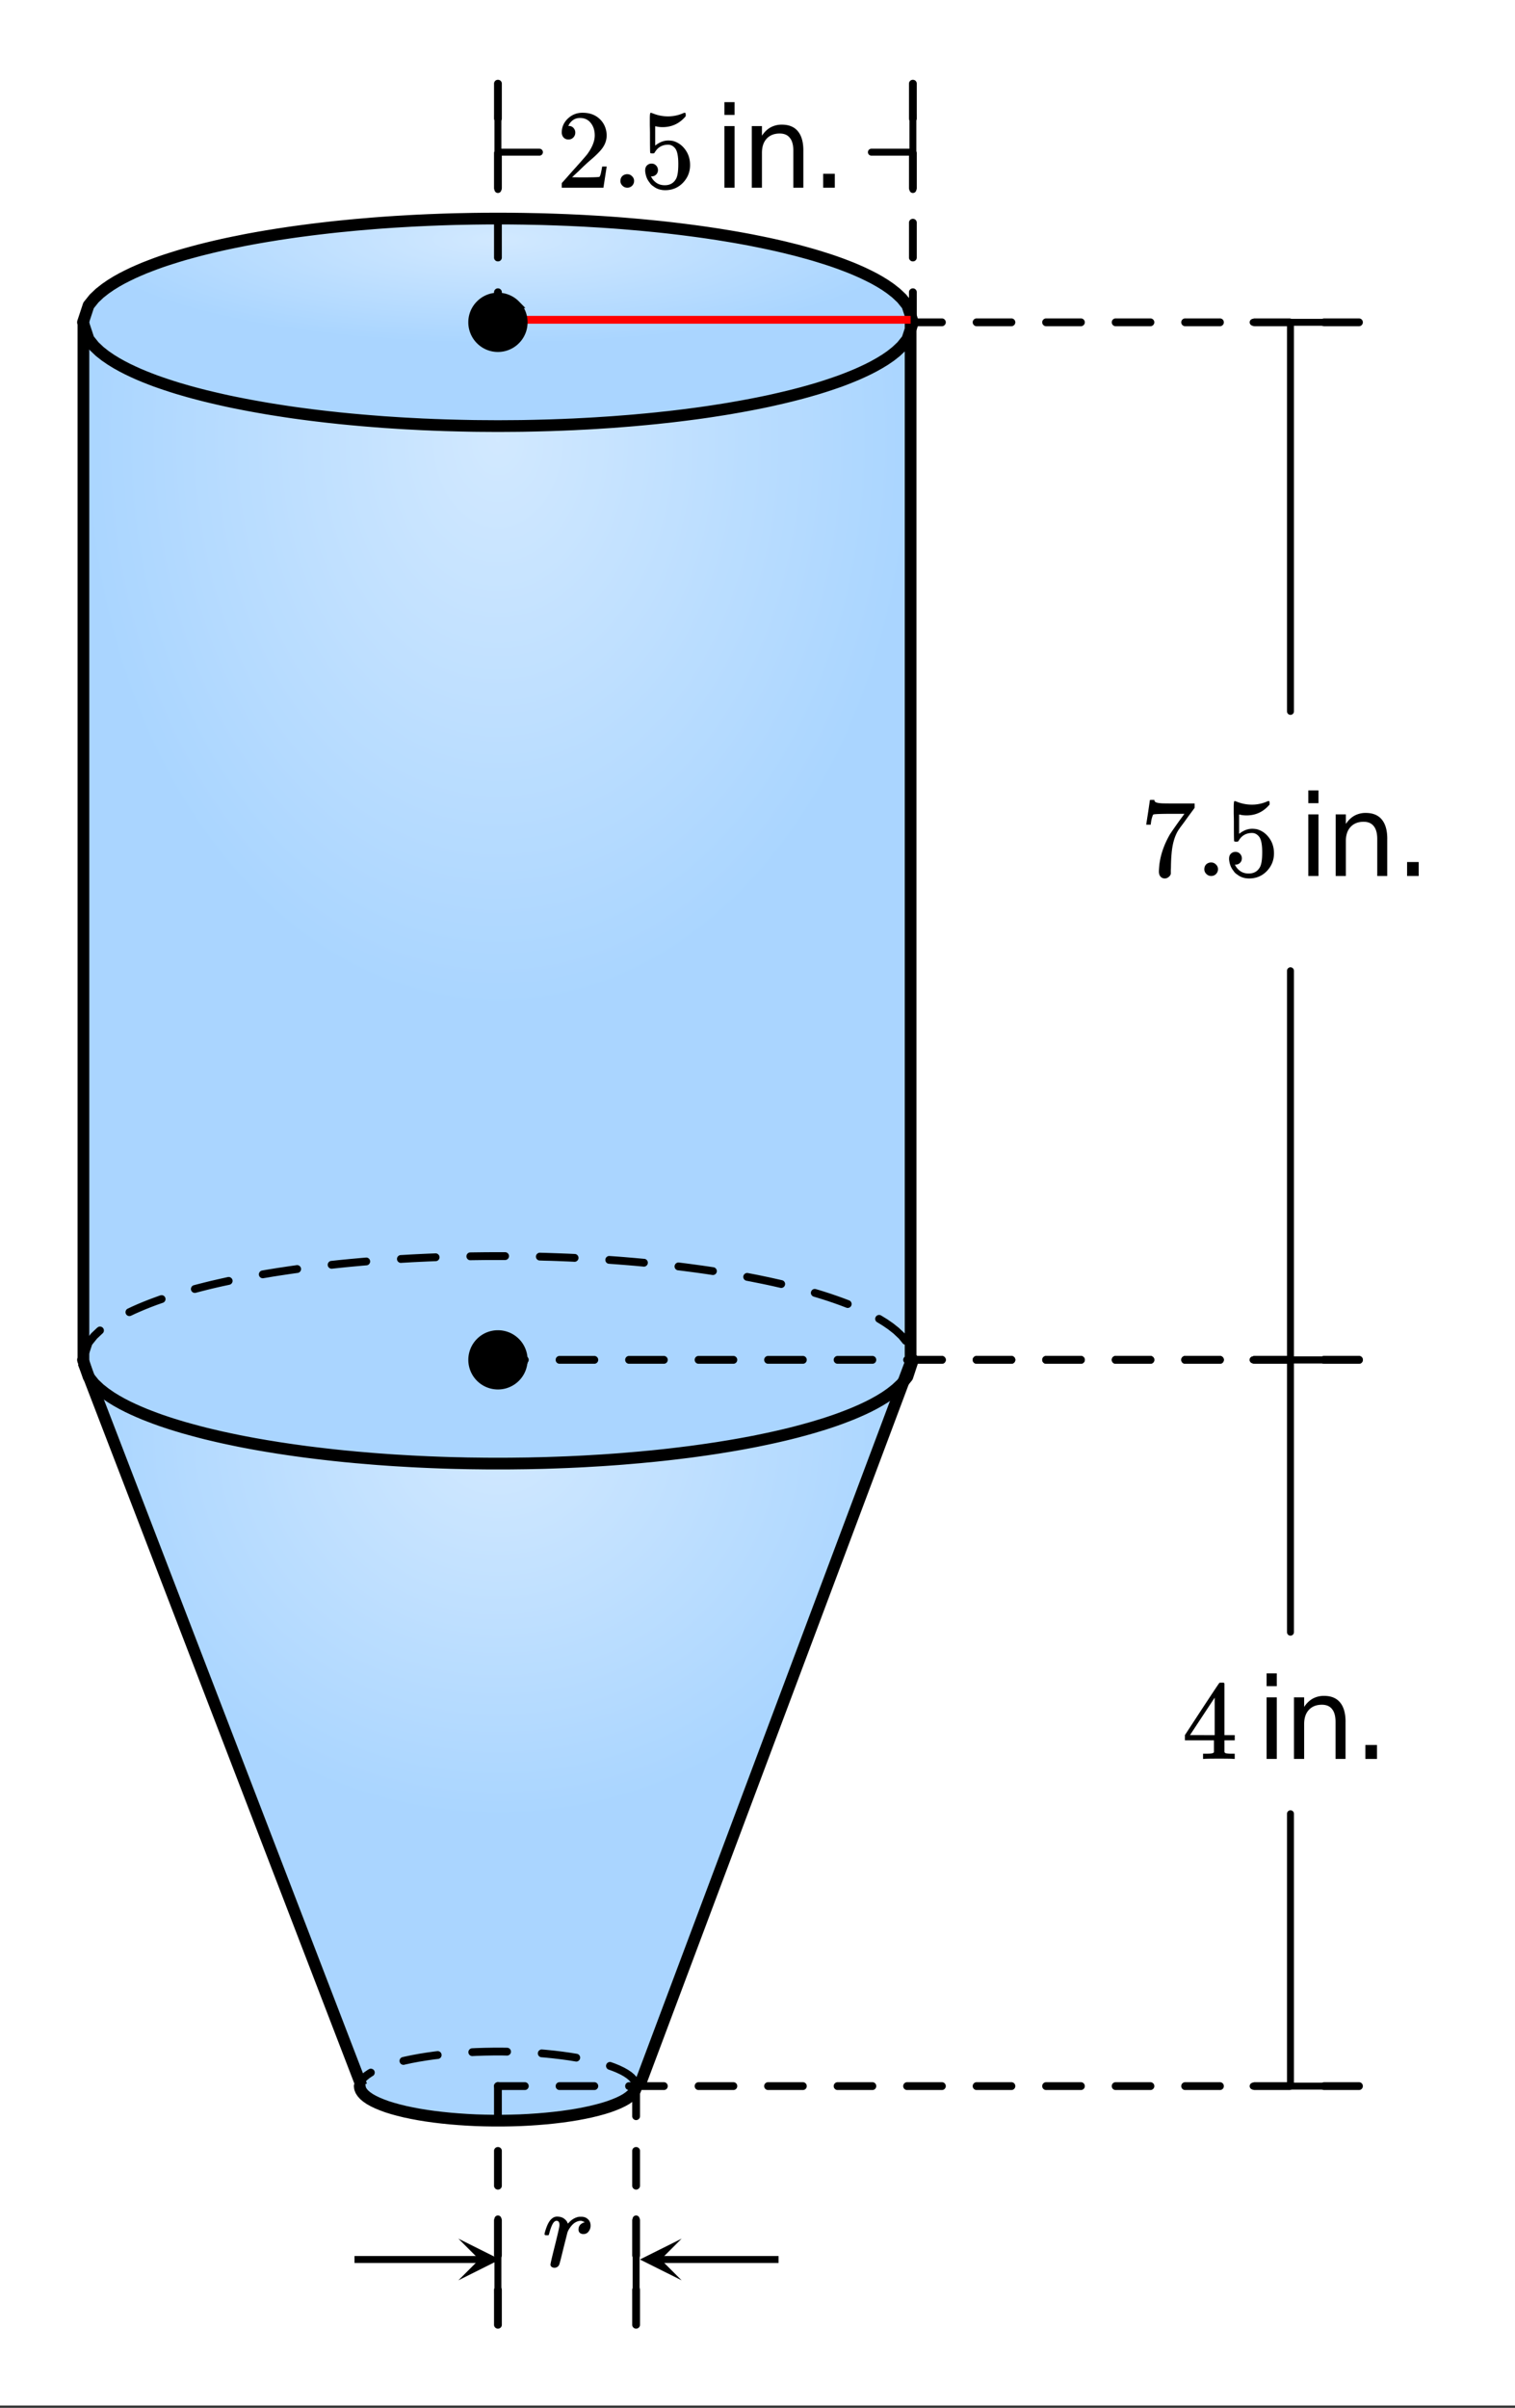<svg xmlns="http://www.w3.org/2000/svg" xmlns:xlink="http://www.w3.org/1999/xlink" width="217.28" height="345.28" viewBox="0 0 162.96 258.96"><rect x="0" y="0" width="162.96" height="258.96" fill="#333333" stroke="none"/><defs><symbol overflow="visible" id="m"><path d="M1.328-5.188a.679.679 0 0 1-.531-.218.808.808 0 0 1-.188-.547c0-.57.22-1.067.657-1.484.437-.415.96-.625 1.578-.625.695 0 1.27.187 1.719.562.457.375.738.867.843 1.469.02.148.032.281.032.406 0 .469-.141.906-.422 1.313-.23.343-.688.808-1.375 1.39-.293.25-.696.625-1.204 1.125l-.718.672.922.016c1.27 0 1.941-.02 2.015-.063.032-.008.07-.094.125-.25.032-.094.086-.367.172-.828v-.031h.484v.031L5.095-.031V0H.609v-.234c0-.157.004-.25.016-.282.008 0 .348-.379 1.016-1.14.882-.977 1.453-1.625 1.703-1.938.539-.738.812-1.414.812-2.031 0-.531-.14-.973-.422-1.328-.28-.363-.671-.547-1.171-.547-.47 0-.852.215-1.141.64a.732.732 0 0 1-.063.126.274.274 0 0 0-.046.078c0 .011.019.015.062.015.207 0 .375.075.5.22a.716.716 0 0 1 .188.5c0 .198-.07.37-.204.515a.684.684 0 0 1-.53.218zm0 0"/></symbol><symbol overflow="visible" id="n"><path d="M.938-.719c0-.219.066-.394.203-.531a.757.757 0 0 1 .53-.203c.208 0 .38.074.516.219a.666.666 0 0 1 .22.5.722.722 0 0 1-.72.734.707.707 0 0 1-.53-.219.676.676 0 0 1-.22-.5zm0 0"/></symbol><symbol overflow="visible" id="o"><path d="M1.297-2.594c.195 0 .36.07.484.203a.696.696 0 0 1 .203.5.667.667 0 0 1-.671.672h-.079l.032.063c.125.25.312.465.562.64.25.168.547.25.89.25.571 0 .985-.242 1.235-.734.145-.29.219-.805.219-1.547 0-.832-.11-1.39-.328-1.672-.211-.27-.465-.406-.766-.406-.637 0-1.117.277-1.437.828-.032.055-.063.086-.094.094a.505.505 0 0 1-.172.015c-.137 0-.21-.019-.219-.062-.023-.031-.031-.738-.031-2.125 0-.238-.008-.523-.016-.86v-.624c0-.457.024-.688.079-.688.007-.008.023-.015.046-.015l.22.078c.519.21 1.054.312 1.609.312.57 0 1.117-.113 1.64-.344a.456.456 0 0 1 .172-.046c.063 0 .094.074.094.218v.157c-.657.78-1.485 1.171-2.485 1.171-.25 0-.48-.023-.687-.078l-.11-.015v2.078c.458-.364.926-.547 1.407-.547.156 0 .32.016.5.047.539.148.984.46 1.328.937.344.469.516 1.024.516 1.657 0 .742-.258 1.374-.766 1.906C4.16 0 3.523.266 2.766.266c-.5 0-.93-.141-1.282-.422a1.222 1.222 0 0 1-.406-.406c-.242-.29-.39-.649-.453-1.079 0-.02-.008-.054-.016-.109v-.11c0-.226.063-.406.188-.53a.683.683 0 0 1 .5-.204zm0 0"/></symbol><symbol overflow="visible" id="p"><path d="M1.14-6.625h1.094V0H1.141zm0-2.578h1.094v1.375H1.141zm0 0"/></symbol><symbol overflow="visible" id="q"><path d="M6.64-4v4H5.564v-3.969c0-.625-.125-1.086-.375-1.39-.243-.313-.606-.47-1.094-.47-.594 0-1.063.188-1.407.563-.335.368-.5.871-.5 1.516V0H1.095v-6.625h1.093v1.031c.258-.394.567-.691.922-.89a2.47 2.47 0 0 1 1.22-.297c.757 0 1.331.234 1.718.703.394.469.594 1.164.594 2.078zm0 0"/></symbol><symbol overflow="visible" id="r"><path d="M1.297-1.5h1.25V0h-1.25zm0 0"/></symbol><symbol overflow="visible" id="s"><path d="M.672-5.547c0-.008.066-.445.203-1.312l.188-1.297c0-.02.082-.031.25-.031h.234v.046c0 .086.055.157.172.22.125.054.336.089.64.109.313.011.993.015 2.047.015h1.469v.469l-.828 1.125c-.117.168-.25.355-.406.562-.157.211-.278.371-.36.485a1.699 1.699 0 0 1-.14.203c-.418.656-.668 1.531-.75 2.625-.032.336-.055.789-.063 1.36 0 .116-.008.23-.015.343v.391a.586.586 0 0 1-.235.343.639.639 0 0 1-.406.157.62.62 0 0 1-.469-.204c-.117-.132-.172-.316-.172-.546 0-.125.016-.352.047-.688.125-1.094.5-2.187 1.125-3.281.164-.258.504-.75 1.016-1.469l.562-.766H3.656c-1.406 0-2.148.028-2.219.079-.03.011-.074.101-.125.265a3.028 3.028 0 0 0-.125.563 3.193 3.193 0 0 0-.03.234v.031H.671zm0 0"/></symbol><symbol overflow="visible" id="t"><path d="M.938-.719c0-.219.066-.394.203-.531a.757.757 0 0 1 .53-.203c.208 0 .38.074.516.219a.666.666 0 0 1 .22.5.722.722 0 0 1-.72.734.707.707 0 0 1-.53-.219.676.676 0 0 1-.22-.5zm0 0"/></symbol><symbol overflow="visible" id="u"><path d="M1.297-2.594c.195 0 .36.07.484.203a.696.696 0 0 1 .203.5.667.667 0 0 1-.671.672h-.079l.032.063c.125.25.312.465.562.64.25.168.547.25.89.25.571 0 .985-.242 1.235-.734.145-.29.219-.805.219-1.547 0-.832-.11-1.39-.328-1.672-.211-.27-.465-.406-.766-.406-.637 0-1.117.277-1.437.828-.032.055-.063.086-.094.094a.505.505 0 0 1-.172.015c-.137 0-.21-.019-.219-.062-.023-.031-.031-.738-.031-2.125 0-.238-.008-.523-.016-.86v-.624c0-.457.024-.688.079-.688.007-.008.023-.015.046-.015l.22.078c.519.21 1.054.312 1.609.312.57 0 1.117-.113 1.64-.344a.456.456 0 0 1 .172-.046c.063 0 .094.074.094.218v.157c-.657.78-1.485 1.171-2.485 1.171-.25 0-.48-.023-.687-.078l-.11-.015v2.078c.458-.364.926-.547 1.407-.547.156 0 .32.016.5.047.539.148.984.46 1.328.937.344.469.516 1.024.516 1.657 0 .742-.258 1.374-.766 1.906C4.16 0 3.523.266 2.766.266c-.5 0-.93-.141-1.282-.422a1.222 1.222 0 0 1-.406-.406c-.242-.29-.39-.649-.453-1.079 0-.02-.008-.054-.016-.109v-.11c0-.226.063-.406.188-.53a.683.683 0 0 1 .5-.204zm0 0"/></symbol><symbol overflow="visible" id="y"><path d="M5.594 0c-.117-.02-.637-.031-1.563-.031-.968 0-1.511.011-1.625.031h-.11v-.563h.376c.351 0 .566-.019.64-.062a.193.193 0 0 0 .157-.11V-2H.344v-.563l1.828-2.796C3.398-7.223 4.023-8.16 4.047-8.172c.008-.02.094-.031.25-.031h.219l.078.078v5.563h1.11V-2h-1.11V-.797c0 .055.02.102.062.14.07.063.305.095.703.095h.344V0zM3.547-2.563v-4.03L.89-2.564zm0 0"/></symbol><symbol overflow="visible" id="v"><path d="M1.14-6.625h1.094V0H1.141zm0-2.578h1.094v1.375H1.141zm0 0"/></symbol><symbol overflow="visible" id="w"><path d="M6.64-4v4H5.564v-3.969c0-.625-.125-1.086-.375-1.39-.243-.313-.606-.47-1.094-.47-.594 0-1.063.188-1.407.563-.335.368-.5.871-.5 1.516V0H1.095v-6.625h1.093v1.031c.258-.394.567-.691.922-.89a2.47 2.47 0 0 1 1.22-.297c.757 0 1.331.234 1.718.703.394.469.594 1.164.594 2.078zm0 0"/></symbol><symbol overflow="visible" id="x"><path d="M1.297-1.5h1.25V0h-1.25zm0 0"/></symbol><symbol overflow="visible" id="z"><path d="M1.313.14a.473.473 0 0 1-.297-.093.29.29 0 0 1-.125-.25c0-.102.16-.797.484-2.078.32-1.29.484-2.008.484-2.156 0-.313-.105-.47-.312-.47a.345.345 0 0 0-.234.095C1.125-4.665.93-4.22.734-3.47c0 0-.007.012-.015.031 0 .024-.008.04-.016.047l-.015.016c-.012.012-.028.016-.047.016H.328C.273-3.41.25-3.445.25-3.47c0-.07.05-.265.156-.578.156-.469.336-.805.547-1.016.195-.195.41-.296.64-.296.321 0 .583.078.782.234.176.137.29.277.344.422.02.055.031.086.031.094a.48.48 0 0 0 .11-.094c.3-.332.644-.54 1.03-.625.04-.008.145-.016.313-.016.3 0 .54.09.719.266.187.168.281.398.281.687a.98.98 0 0 1-.219.641.651.651 0 0 1-.546.266.586.586 0 0 1-.391-.125.483.483 0 0 1-.14-.36c0-.394.222-.656.671-.781-.18-.102-.324-.156-.437-.156-.168 0-.329.043-.485.125-.273.125-.527.383-.765.765a1.636 1.636 0 0 0-.188.407c-.031.136-.168.671-.406 1.609-.274 1.137-.43 1.742-.469 1.813a.535.535 0 0 1-.516.328zm0 0"/></symbol><clipPath id="a"><path d="M0 0h162.96v258.707H0zm0 0"/></clipPath><clipPath id="b"><path d="M8 34h91v124H8zm0 0"/></clipPath><clipPath id="c"><path d="M8.926 146.25l.601 1.82.598.746.598.567.601.472.598.415.598.367.601.336.598.308.601.285.598.266.598.254.601.234.598.227.598.215.601.203.598.195.601.184.598.18.598.167.601.164.598.16.597.153.602.144.598.141.601.137.598.129.598.125.601.125.598.117.597.113.602.11.598.105.597.102.602.097.598.098.601.09.598.09.597.086.602.082.598.082.597.074.602.074.597.07.602.07.598.067.597.063.602.062.598.055.597.058.602.051.597.05.602.052.598.047.597.043.602.043.598.039.597.035.602.035.597.035.602.031 1.195.055.602.023.598.024.597.02.602.019.597.016.598.011.602.016.597.008.602.008.597.007.598.004h1.797l.602-.004.597-.007.602-.008.597-.008.598-.016.602-.011.597-.016.598-.02.602-.02.597-.023.602-.023 1.195-.055.602-.03 1.195-.071.602-.035.597-.04.602-.042.597-.043.598-.047.602-.051 1.195-.102.602-.058.597-.055.598-.062.601-.063.598-.066.602-.07.597-.07.598-.075.601-.074 1.196-.164.601-.086.598-.09.602-.09 1.195-.195.601-.102.598-.105.598-.11.601-.113.598-.117.602-.125.597-.125.598-.13.601-.136.598-.14.598-.145.601-.152.598-.16.602-.165.597-.168.598-.18.601-.183.598-.195.598-.203.601-.215.598-.227.598-.234.601-.254.598-.266.601-.285.598-.308.598-.336.601-.367.598-.415.598-.472.601-.567.598-.746.601-1.82V34.664l-.601 1.824-.598.746-.601.567-.598.472-.598.41-.601.368-.598.336-.598.308-.601.285-.598.27-.601.25-.598.238-.598.227-.601.21-.598.204-.598.195-.601.188-.598.175-.597.172-.602.164-.598.157-.601.152-.598.145-.598.14-.601.137-.598.133-.597.125-.602.12-.598.118-.601.113-.598.11-.598.105-.601.106-.598.097-.597.094-.602.094-.598.09-.601.086-.598.082-.598.078-.601.078-.598.074-.597.07-.602.07-.598.063-.601.067-1.195.117-.602.054-.598.055-.597.05-.602.048-1.195.094-.602.039-.597.039-.602.039-.598.035-.597.031-.602.031-.598.032-.597.023-.602.027-.597.02-.602.023-1.195.032-.602.015-1.195.024-.602.008-.597.003-.602.004-.598.004h-.597l-.602-.004-1.195-.008-.602-.007-.597-.012-.602-.012-1.195-.031-.602-.016-.597-.023-.598-.02-.602-.027-.597-.023-.598-.032-.602-.03-.597-.032-.602-.035-1.195-.078-.602-.04-1.195-.093-.602-.047-.597-.05-.602-.056-.597-.054-.598-.059-.602-.058-.597-.067-.598-.062-.602-.07-.597-.071-.602-.074-1.195-.156-.602-.082-.597-.086-.598-.09-.601-.094-.598-.094-.602-.097-1.195-.211-.602-.11-.597-.113-.598-.117-.601-.121-.598-.125-.598-.133-.601-.137-.598-.14-.602-.145-.597-.152-.598-.157-.601-.164-.598-.172-.598-.175-.601-.188-.598-.195-.602-.203-.597-.211-.598-.227-.601-.238-.598-.25-.598-.27-.601-.285-.598-.308-.601-.336-.598-.367-.598-.41-.601-.473-.598-.567-.598-.746-.601-1.824V146.25"/></clipPath><radialGradient id="d" gradientUnits="userSpaceOnUse" cx=".5" cy=".1" fx=".5" fy=".1" r=".5" gradientTransform="matrix(89.267 0 0 122.742 8.927 34.665)"><stop offset="0" stop-color="#a5d3ff" stop-opacity=".502"/><stop offset=".008" stop-color="#a4d2ff" stop-opacity=".502"/><stop offset=".02" stop-color="#a3d2ff" stop-opacity=".502"/><stop offset=".031" stop-color="#a2d1ff" stop-opacity=".502"/><stop offset=".043" stop-color="#a1d1ff" stop-opacity=".502"/><stop offset=".055" stop-color="#a0d1ff" stop-opacity=".502"/><stop offset=".066" stop-color="#9fd0ff" stop-opacity=".502"/><stop offset=".078" stop-color="#9ed0ff" stop-opacity=".502"/><stop offset=".09" stop-color="#9dcfff" stop-opacity=".502"/><stop offset=".102" stop-color="#9ccfff" stop-opacity=".502"/><stop offset=".113" stop-color="#9cceff" stop-opacity=".502"/><stop offset=".125" stop-color="#9bceff" stop-opacity=".502"/><stop offset=".137" stop-color="#9acdff" stop-opacity=".502"/><stop offset=".148" stop-color="#99cdff" stop-opacity=".502"/><stop offset=".16" stop-color="#98ccff" stop-opacity=".502"/><stop offset=".172" stop-color="#97ccff" stop-opacity=".502"/><stop offset=".184" stop-color="#96ccff" stop-opacity=".502"/><stop offset=".195" stop-color="#95cbff" stop-opacity=".502"/><stop offset=".207" stop-color="#94cbff" stop-opacity=".502"/><stop offset=".219" stop-color="#93caff" stop-opacity=".502"/><stop offset=".23" stop-color="#92caff" stop-opacity=".502"/><stop offset=".242" stop-color="#91c9ff" stop-opacity=".502"/><stop offset=".254" stop-color="#91c9ff" stop-opacity=".502"/><stop offset=".262" stop-color="#90c9ff" stop-opacity=".502"/><stop offset=".27" stop-color="#8fc8ff" stop-opacity=".502"/><stop offset=".277" stop-color="#8fc8ff" stop-opacity=".502"/><stop offset=".285" stop-color="#8ec8ff" stop-opacity=".502"/><stop offset=".293" stop-color="#8ec7ff" stop-opacity=".502"/><stop offset=".301" stop-color="#8dc7ff" stop-opacity=".502"/><stop offset=".309" stop-color="#8cc7ff" stop-opacity=".502"/><stop offset=".316" stop-color="#8cc6ff" stop-opacity=".502"/><stop offset=".324" stop-color="#8bc6ff" stop-opacity=".502"/><stop offset=".332" stop-color="#8ac6ff" stop-opacity=".502"/><stop offset=".34" stop-color="#8ac6ff" stop-opacity=".502"/><stop offset=".348" stop-color="#89c5ff" stop-opacity=".502"/><stop offset=".355" stop-color="#89c5ff" stop-opacity=".502"/><stop offset=".363" stop-color="#88c5ff" stop-opacity=".502"/><stop offset=".371" stop-color="#87c4ff" stop-opacity=".502"/><stop offset=".379" stop-color="#87c4ff" stop-opacity=".502"/><stop offset=".387" stop-color="#86c4ff" stop-opacity=".502"/><stop offset=".395" stop-color="#85c3ff" stop-opacity=".502"/><stop offset=".402" stop-color="#85c3ff" stop-opacity=".502"/><stop offset=".41" stop-color="#84c3ff" stop-opacity=".502"/><stop offset=".418" stop-color="#84c3ff" stop-opacity=".502"/><stop offset=".426" stop-color="#83c2ff" stop-opacity=".502"/><stop offset=".434" stop-color="#82c2ff" stop-opacity=".502"/><stop offset=".441" stop-color="#82c2ff" stop-opacity=".502"/><stop offset=".449" stop-color="#81c1ff" stop-opacity=".502"/><stop offset=".457" stop-color="#81c1ff" stop-opacity=".502"/><stop offset=".465" stop-color="#80c1ff" stop-opacity=".502"/><stop offset=".473" stop-color="#7fc0ff" stop-opacity=".502"/><stop offset=".48" stop-color="#7fc0ff" stop-opacity=".502"/><stop offset=".488" stop-color="#7ec0ff" stop-opacity=".502"/><stop offset=".496" stop-color="#7dc0ff" stop-opacity=".502"/><stop offset=".504" stop-color="#7dbfff" stop-opacity=".502"/><stop offset=".516" stop-color="#7cbfff" stop-opacity=".502"/><stop offset=".527" stop-color="#7bbeff" stop-opacity=".502"/><stop offset=".539" stop-color="#7abeff" stop-opacity=".502"/><stop offset=".551" stop-color="#79bdff" stop-opacity=".502"/><stop offset=".563" stop-color="#78bdff" stop-opacity=".502"/><stop offset=".574" stop-color="#77bcff" stop-opacity=".502"/><stop offset=".586" stop-color="#76bcff" stop-opacity=".502"/><stop offset=".598" stop-color="#75bbff" stop-opacity=".502"/><stop offset=".609" stop-color="#74bbff" stop-opacity=".502"/><stop offset=".621" stop-color="#73bbff" stop-opacity=".502"/><stop offset=".633" stop-color="#73baff" stop-opacity=".502"/><stop offset=".641" stop-color="#72baff" stop-opacity=".502"/><stop offset=".648" stop-color="#71baff" stop-opacity=".502"/><stop offset=".656" stop-color="#71b9ff" stop-opacity=".502"/><stop offset=".664" stop-color="#70b9ff" stop-opacity=".502"/><stop offset=".672" stop-color="#70b9ff" stop-opacity=".502"/><stop offset=".68" stop-color="#6fb8ff" stop-opacity=".502"/><stop offset=".688" stop-color="#6eb8ff" stop-opacity=".502"/><stop offset=".695" stop-color="#6eb8ff" stop-opacity=".502"/><stop offset=".703" stop-color="#6db7ff" stop-opacity=".502"/><stop offset=".711" stop-color="#6cb7ff" stop-opacity=".502"/><stop offset=".719" stop-color="#6cb7ff" stop-opacity=".502"/><stop offset=".727" stop-color="#6bb7ff" stop-opacity=".502"/><stop offset=".734" stop-color="#6bb6ff" stop-opacity=".502"/><stop offset=".742" stop-color="#6ab6ff" stop-opacity=".502"/><stop offset=".75" stop-color="#69b6ff" stop-opacity=".502"/><stop offset=".758" stop-color="#69b5ff" stop-opacity=".502"/><stop offset=".77" stop-color="#68b5ff" stop-opacity=".502"/><stop offset=".781" stop-color="#67b4ff" stop-opacity=".502"/><stop offset=".793" stop-color="#66b4ff" stop-opacity=".502"/><stop offset=".805" stop-color="#65b3ff" stop-opacity=".502"/><stop offset=".816" stop-color="#64b3ff" stop-opacity=".502"/><stop offset=".824" stop-color="#64b3ff" stop-opacity=".502"/><stop offset=".832" stop-color="#63b2ff" stop-opacity=".502"/><stop offset=".84" stop-color="#62b2ff" stop-opacity=".502"/><stop offset=".848" stop-color="#62b2ff" stop-opacity=".502"/><stop offset=".855" stop-color="#61b2ff" stop-opacity=".502"/><stop offset=".863" stop-color="#60b1ff" stop-opacity=".502"/><stop offset=".871" stop-color="#60b1ff" stop-opacity=".502"/><stop offset=".879" stop-color="#5fb1ff" stop-opacity=".502"/><stop offset=".891" stop-color="#5eb0ff" stop-opacity=".502"/><stop offset=".902" stop-color="#5db0ff" stop-opacity=".502"/><stop offset=".914" stop-color="#5cafff" stop-opacity=".502"/><stop offset=".922" stop-color="#5cafff" stop-opacity=".502"/><stop offset=".93" stop-color="#5bafff" stop-opacity=".502"/><stop offset=".938" stop-color="#5baeff" stop-opacity=".502"/><stop offset=".945" stop-color="#5aaeff" stop-opacity=".502"/><stop offset=".957" stop-color="#59aeff" stop-opacity=".502"/><stop offset=".965" stop-color="#58adff" stop-opacity=".502"/><stop offset=".973" stop-color="#58adff" stop-opacity=".502"/><stop offset=".984" stop-color="#57adff" stop-opacity=".502"/><stop offset=".992" stop-color="#56acff" stop-opacity=".502"/><stop offset="1" stop-color="#56acff" stop-opacity=".502"/></radialGradient><clipPath id="e"><path d="M8 23h91v23H8zm0 0"/></clipPath><clipPath id="f"><path d="M98.195 34.664l-.601 1.824-.598.746-.601.567-.598.472-.598.41-.601.368-.598.336-.598.308-.601.285-.598.27-.601.25-.598.238-.598.227-.601.21-.598.204-.598.195-.601.188-.598.175-.597.172-.602.164-.598.157-.601.152-.598.145-.598.14-.601.137-.598.133-.597.125-.602.12-.598.118-.601.113-.598.11-.598.105-.601.106-.598.097-.597.094-.602.094-.598.09-.601.086-.598.082-.598.078-.601.078-.598.074-.597.07-.602.07-.598.063-.601.067-1.195.117-.602.054-.598.055-.597.05-.602.048-1.195.094-.602.039-.597.039-.602.039-.598.035-.597.031-.602.031-.598.032-.597.023-.602.027-.597.02-.602.023-1.195.032-.602.015-1.195.024-.602.008-.597.003-.602.004-.598.004h-.597l-.602-.004-1.195-.008-.602-.007-.597-.012-.602-.012-1.195-.031-.602-.016-.597-.023-.598-.02-.602-.027-.597-.023-.598-.032-.602-.03-.597-.032-.602-.035-1.195-.078-.602-.04-1.195-.093-.602-.047-.597-.05-.602-.056-.597-.054-.598-.059-.602-.058-.597-.067-.598-.062-.602-.07-.597-.071-.602-.074-1.195-.156-.602-.082-.597-.086-.598-.09-.601-.094-.598-.094-.602-.097-1.195-.211-.602-.11-.597-.113-.598-.117-.601-.121-.598-.125-.598-.133-.601-.137-.598-.14-.602-.145-.597-.152-.598-.157-.601-.164-.598-.172-.598-.175-.601-.188-.598-.195-.602-.203-.597-.211-.598-.227-.601-.238-.598-.25-.598-.27-.601-.285-.598-.308-.601-.336-.598-.367-.598-.41-.601-.473-.598-.567-.598-.746-.601-1.824.601-1.82.598-.746.598-.567.601-.472.598-.414.598-.368.601-.336.598-.304.601-.29.598-.265.598-.254.601-.234.598-.227.598-.215.601-.203.598-.191.601-.188.598-.18.598-.167.601-.164.598-.16.597-.149.602-.148.598-.141.601-.137.598-.129.598-.125.601-.12.598-.122.597-.113.602-.11.598-.105.597-.102.602-.097.598-.098.601-.09.598-.09.597-.085.602-.083 1.195-.156.602-.074.597-.07.602-.07.598-.067.597-.063.602-.058 1.195-.117.602-.051.597-.05.602-.052.598-.047.597-.043.602-.042.598-.04.597-.035.602-.035.597-.035.602-.031 1.195-.055.602-.023.598-.024.597-.02.602-.019.597-.015.598-.012.602-.012.597-.012.602-.007.597-.008.598-.004h1.797l.602.004.597.008.602.007 1.195.024.602.012.597.015.598.02.602.02.597.023.602.023 1.195.055.602.031 1.195.07.602.035.597.04.602.043.597.042.598.047.602.051 1.195.102.602.058 1.195.117.601.063.598.066.602.07.597.071.598.074.601.078.598.078.598.082.601.086.598.09.602.09 1.195.195.601.102.598.105.598.11.601.113.598.121.602.121.597.125.598.13.601.136.598.14.598.149.601.148.598.16.602.165.597.168.598.18.601.187.598.191.598.203.601.215.598.227.598.234.601.254.598.266.601.289.598.304.598.336.601.368.598.414.598.472.601.567.598.746.601 1.82"/></clipPath><radialGradient id="g" gradientUnits="userSpaceOnUse" cx=".5" cy=".1" fx=".5" fy=".1" r=".5" gradientTransform="matrix(89.267 0 0 22.316 8.927 23.507)"><stop offset="0" stop-color="#a5d3ff" stop-opacity=".502"/><stop offset=".008" stop-color="#a4d2ff" stop-opacity=".502"/><stop offset=".02" stop-color="#a3d2ff" stop-opacity=".502"/><stop offset=".031" stop-color="#a2d1ff" stop-opacity=".502"/><stop offset=".043" stop-color="#a1d1ff" stop-opacity=".502"/><stop offset=".055" stop-color="#a0d1ff" stop-opacity=".502"/><stop offset=".066" stop-color="#9fd0ff" stop-opacity=".502"/><stop offset=".078" stop-color="#9ed0ff" stop-opacity=".502"/><stop offset=".09" stop-color="#9dcfff" stop-opacity=".502"/><stop offset=".102" stop-color="#9ccfff" stop-opacity=".502"/><stop offset=".113" stop-color="#9cceff" stop-opacity=".502"/><stop offset=".125" stop-color="#9bceff" stop-opacity=".502"/><stop offset=".137" stop-color="#9acdff" stop-opacity=".502"/><stop offset=".148" stop-color="#99cdff" stop-opacity=".502"/><stop offset=".16" stop-color="#98ccff" stop-opacity=".502"/><stop offset=".172" stop-color="#97ccff" stop-opacity=".502"/><stop offset=".184" stop-color="#96ccff" stop-opacity=".502"/><stop offset=".195" stop-color="#95cbff" stop-opacity=".502"/><stop offset=".207" stop-color="#94cbff" stop-opacity=".502"/><stop offset=".219" stop-color="#93caff" stop-opacity=".502"/><stop offset=".23" stop-color="#92caff" stop-opacity=".502"/><stop offset=".242" stop-color="#91c9ff" stop-opacity=".502"/><stop offset=".254" stop-color="#91c9ff" stop-opacity=".502"/><stop offset=".262" stop-color="#90c9ff" stop-opacity=".502"/><stop offset=".27" stop-color="#8fc8ff" stop-opacity=".502"/><stop offset=".277" stop-color="#8fc8ff" stop-opacity=".502"/><stop offset=".285" stop-color="#8ec8ff" stop-opacity=".502"/><stop offset=".293" stop-color="#8ec7ff" stop-opacity=".502"/><stop offset=".301" stop-color="#8dc7ff" stop-opacity=".502"/><stop offset=".309" stop-color="#8cc7ff" stop-opacity=".502"/><stop offset=".316" stop-color="#8cc6ff" stop-opacity=".502"/><stop offset=".324" stop-color="#8bc6ff" stop-opacity=".502"/><stop offset=".332" stop-color="#8ac6ff" stop-opacity=".502"/><stop offset=".34" stop-color="#8ac6ff" stop-opacity=".502"/><stop offset=".348" stop-color="#89c5ff" stop-opacity=".502"/><stop offset=".355" stop-color="#89c5ff" stop-opacity=".502"/><stop offset=".363" stop-color="#88c5ff" stop-opacity=".502"/><stop offset=".371" stop-color="#87c4ff" stop-opacity=".502"/><stop offset=".379" stop-color="#87c4ff" stop-opacity=".502"/><stop offset=".387" stop-color="#86c4ff" stop-opacity=".502"/><stop offset=".395" stop-color="#85c3ff" stop-opacity=".502"/><stop offset=".402" stop-color="#85c3ff" stop-opacity=".502"/><stop offset=".41" stop-color="#84c3ff" stop-opacity=".502"/><stop offset=".418" stop-color="#84c3ff" stop-opacity=".502"/><stop offset=".426" stop-color="#83c2ff" stop-opacity=".502"/><stop offset=".434" stop-color="#82c2ff" stop-opacity=".502"/><stop offset=".441" stop-color="#82c2ff" stop-opacity=".502"/><stop offset=".449" stop-color="#81c1ff" stop-opacity=".502"/><stop offset=".457" stop-color="#81c1ff" stop-opacity=".502"/><stop offset=".465" stop-color="#80c1ff" stop-opacity=".502"/><stop offset=".473" stop-color="#7fc0ff" stop-opacity=".502"/><stop offset=".48" stop-color="#7fc0ff" stop-opacity=".502"/><stop offset=".488" stop-color="#7ec0ff" stop-opacity=".502"/><stop offset=".496" stop-color="#7dc0ff" stop-opacity=".502"/><stop offset=".504" stop-color="#7dbfff" stop-opacity=".502"/><stop offset=".516" stop-color="#7cbfff" stop-opacity=".502"/><stop offset=".527" stop-color="#7bbeff" stop-opacity=".502"/><stop offset=".539" stop-color="#7abeff" stop-opacity=".502"/><stop offset=".551" stop-color="#79bdff" stop-opacity=".502"/><stop offset=".563" stop-color="#78bdff" stop-opacity=".502"/><stop offset=".574" stop-color="#77bcff" stop-opacity=".502"/><stop offset=".586" stop-color="#76bcff" stop-opacity=".502"/><stop offset=".598" stop-color="#75bbff" stop-opacity=".502"/><stop offset=".609" stop-color="#74bbff" stop-opacity=".502"/><stop offset=".621" stop-color="#73bbff" stop-opacity=".502"/><stop offset=".633" stop-color="#73baff" stop-opacity=".502"/><stop offset=".641" stop-color="#72baff" stop-opacity=".502"/><stop offset=".648" stop-color="#71baff" stop-opacity=".502"/><stop offset=".656" stop-color="#71b9ff" stop-opacity=".502"/><stop offset=".664" stop-color="#70b9ff" stop-opacity=".502"/><stop offset=".672" stop-color="#70b9ff" stop-opacity=".502"/><stop offset=".68" stop-color="#6fb8ff" stop-opacity=".502"/><stop offset=".688" stop-color="#6eb8ff" stop-opacity=".502"/><stop offset=".695" stop-color="#6eb8ff" stop-opacity=".502"/><stop offset=".703" stop-color="#6db7ff" stop-opacity=".502"/><stop offset=".711" stop-color="#6cb7ff" stop-opacity=".502"/><stop offset=".719" stop-color="#6cb7ff" stop-opacity=".502"/><stop offset=".727" stop-color="#6bb7ff" stop-opacity=".502"/><stop offset=".734" stop-color="#6bb6ff" stop-opacity=".502"/><stop offset=".742" stop-color="#6ab6ff" stop-opacity=".502"/><stop offset=".75" stop-color="#69b6ff" stop-opacity=".502"/><stop offset=".758" stop-color="#69b5ff" stop-opacity=".502"/><stop offset=".77" stop-color="#68b5ff" stop-opacity=".502"/><stop offset=".781" stop-color="#67b4ff" stop-opacity=".502"/><stop offset=".793" stop-color="#66b4ff" stop-opacity=".502"/><stop offset=".805" stop-color="#65b3ff" stop-opacity=".502"/><stop offset=".816" stop-color="#64b3ff" stop-opacity=".502"/><stop offset=".824" stop-color="#64b3ff" stop-opacity=".502"/><stop offset=".832" stop-color="#63b2ff" stop-opacity=".502"/><stop offset=".84" stop-color="#62b2ff" stop-opacity=".502"/><stop offset=".848" stop-color="#62b2ff" stop-opacity=".502"/><stop offset=".855" stop-color="#61b2ff" stop-opacity=".502"/><stop offset=".863" stop-color="#60b1ff" stop-opacity=".502"/><stop offset=".871" stop-color="#60b1ff" stop-opacity=".502"/><stop offset=".879" stop-color="#5fb1ff" stop-opacity=".502"/><stop offset=".891" stop-color="#5eb0ff" stop-opacity=".502"/><stop offset=".902" stop-color="#5db0ff" stop-opacity=".502"/><stop offset=".914" stop-color="#5cafff" stop-opacity=".502"/><stop offset=".922" stop-color="#5cafff" stop-opacity=".502"/><stop offset=".93" stop-color="#5bafff" stop-opacity=".502"/><stop offset=".938" stop-color="#5baeff" stop-opacity=".502"/><stop offset=".945" stop-color="#5aaeff" stop-opacity=".502"/><stop offset=".957" stop-color="#59aeff" stop-opacity=".502"/><stop offset=".965" stop-color="#58adff" stop-opacity=".502"/><stop offset=".973" stop-color="#58adff" stop-opacity=".502"/><stop offset=".984" stop-color="#57adff" stop-opacity=".502"/><stop offset=".992" stop-color="#56acff" stop-opacity=".502"/><stop offset="1" stop-color="#56acff" stop-opacity=".502"/></radialGradient><clipPath id="h"><path d="M8 146h91v83H8zm0 0"/></clipPath><clipPath id="i"><path d="M68.422 224.36l-.027.238-.094.234-.153.234-.21.235-.274.226-.328.227-.383.215-.441.21-.496.204-.543.199-.594.184-.64.175-.688.168-.723.153-.766.144-.796.13-.832.116-.856.102-.887.09-.902.074-.922.062-.933.047-.946.028-.953.015h-.953l-.95-.015-.944-.028-.934-.047-.922-.062-.906-.074-.883-.09-.86-.102-.828-.117-.796-.129-.766-.144-.727-.153-.683-.168-.64-.175-.595-.184-.543-.2-.496-.202-.441-.211-.383-.215-.332-.227-.27-.226-.21-.235-.153-.234-.093-.234-.032-.239-29.77-78.109.602 1.82.598.746.598.567.601.472.598.415.598.367.601.336.598.308.601.285.598.266.598.254.601.234.598.227.598.215.601.203.598.195.601.184.598.18.598.167.601.164.598.16.597.153.602.144.598.141.601.137.598.129.598.125.601.125.598.117.597.113.602.11.598.105.597.102.602.097.598.098.601.09.598.09.597.086.602.082.598.082.597.074.602.074.597.07.602.07.598.067.597.063.602.062.598.055.597.058.602.051.597.05.602.052.598.047.597.043.602.043.598.039.597.035.602.035.597.035.602.031 1.195.055.602.023.598.024.597.02.602.019.597.016.598.011.602.016.597.008.602.008.597.007.598.004h1.797l.602-.004.597-.007.602-.008.597-.008.598-.016.602-.011.597-.016.598-.02.602-.02.597-.023.602-.023 1.195-.055.602-.03 1.195-.071.602-.035.597-.04.602-.042.597-.043.598-.047.602-.051 1.195-.102.602-.058.597-.055.598-.062.601-.063.598-.066.602-.07.597-.07.598-.075.601-.074 1.196-.164.601-.086.598-.09.602-.09 1.195-.195.601-.102.598-.105.598-.11.601-.113.598-.117.602-.125.597-.125.598-.13.601-.136.598-.14.598-.145.601-.152.598-.16.602-.165.597-.168.598-.18.601-.183.598-.195.598-.203.601-.215.598-.227.598-.234.601-.254.598-.266.601-.285.598-.308.598-.336.601-.367.598-.415.598-.472.601-.567.598-.746.601-1.82-29.773 78.11"/></clipPath><radialGradient id="j" gradientUnits="userSpaceOnUse" cx=".5" cy=".1" fx=".5" fy=".1" r=".5" gradientTransform="matrix(89.267 0 0 81.822 8.927 146.25)"><stop offset="0" stop-color="#a5d3ff" stop-opacity=".502"/><stop offset=".008" stop-color="#a4d2ff" stop-opacity=".502"/><stop offset=".02" stop-color="#a3d2ff" stop-opacity=".502"/><stop offset=".031" stop-color="#a2d1ff" stop-opacity=".502"/><stop offset=".043" stop-color="#a1d1ff" stop-opacity=".502"/><stop offset=".055" stop-color="#a0d1ff" stop-opacity=".502"/><stop offset=".066" stop-color="#9fd0ff" stop-opacity=".502"/><stop offset=".078" stop-color="#9ed0ff" stop-opacity=".502"/><stop offset=".09" stop-color="#9dcfff" stop-opacity=".502"/><stop offset=".102" stop-color="#9ccfff" stop-opacity=".502"/><stop offset=".113" stop-color="#9cceff" stop-opacity=".502"/><stop offset=".125" stop-color="#9bceff" stop-opacity=".502"/><stop offset=".137" stop-color="#9acdff" stop-opacity=".502"/><stop offset=".148" stop-color="#99cdff" stop-opacity=".502"/><stop offset=".16" stop-color="#98ccff" stop-opacity=".502"/><stop offset=".172" stop-color="#97ccff" stop-opacity=".502"/><stop offset=".184" stop-color="#96ccff" stop-opacity=".502"/><stop offset=".195" stop-color="#95cbff" stop-opacity=".502"/><stop offset=".207" stop-color="#94cbff" stop-opacity=".502"/><stop offset=".219" stop-color="#93caff" stop-opacity=".502"/><stop offset=".23" stop-color="#92caff" stop-opacity=".502"/><stop offset=".242" stop-color="#91c9ff" stop-opacity=".502"/><stop offset=".254" stop-color="#91c9ff" stop-opacity=".502"/><stop offset=".262" stop-color="#90c9ff" stop-opacity=".502"/><stop offset=".27" stop-color="#8fc8ff" stop-opacity=".502"/><stop offset=".277" stop-color="#8fc8ff" stop-opacity=".502"/><stop offset=".285" stop-color="#8ec8ff" stop-opacity=".502"/><stop offset=".293" stop-color="#8ec7ff" stop-opacity=".502"/><stop offset=".301" stop-color="#8dc7ff" stop-opacity=".502"/><stop offset=".309" stop-color="#8cc7ff" stop-opacity=".502"/><stop offset=".316" stop-color="#8cc6ff" stop-opacity=".502"/><stop offset=".324" stop-color="#8bc6ff" stop-opacity=".502"/><stop offset=".332" stop-color="#8ac6ff" stop-opacity=".502"/><stop offset=".34" stop-color="#8ac6ff" stop-opacity=".502"/><stop offset=".348" stop-color="#89c5ff" stop-opacity=".502"/><stop offset=".355" stop-color="#89c5ff" stop-opacity=".502"/><stop offset=".363" stop-color="#88c5ff" stop-opacity=".502"/><stop offset=".371" stop-color="#87c4ff" stop-opacity=".502"/><stop offset=".379" stop-color="#87c4ff" stop-opacity=".502"/><stop offset=".387" stop-color="#86c4ff" stop-opacity=".502"/><stop offset=".395" stop-color="#85c3ff" stop-opacity=".502"/><stop offset=".402" stop-color="#85c3ff" stop-opacity=".502"/><stop offset=".41" stop-color="#84c3ff" stop-opacity=".502"/><stop offset=".418" stop-color="#84c3ff" stop-opacity=".502"/><stop offset=".426" stop-color="#83c2ff" stop-opacity=".502"/><stop offset=".434" stop-color="#82c2ff" stop-opacity=".502"/><stop offset=".441" stop-color="#82c2ff" stop-opacity=".502"/><stop offset=".449" stop-color="#81c1ff" stop-opacity=".502"/><stop offset=".457" stop-color="#81c1ff" stop-opacity=".502"/><stop offset=".465" stop-color="#80c1ff" stop-opacity=".502"/><stop offset=".473" stop-color="#7fc0ff" stop-opacity=".502"/><stop offset=".48" stop-color="#7fc0ff" stop-opacity=".502"/><stop offset=".488" stop-color="#7ec0ff" stop-opacity=".502"/><stop offset=".496" stop-color="#7dc0ff" stop-opacity=".502"/><stop offset=".504" stop-color="#7dbfff" stop-opacity=".502"/><stop offset=".516" stop-color="#7cbfff" stop-opacity=".502"/><stop offset=".527" stop-color="#7bbeff" stop-opacity=".502"/><stop offset=".539" stop-color="#7abeff" stop-opacity=".502"/><stop offset=".551" stop-color="#79bdff" stop-opacity=".502"/><stop offset=".563" stop-color="#78bdff" stop-opacity=".502"/><stop offset=".574" stop-color="#77bcff" stop-opacity=".502"/><stop offset=".586" stop-color="#76bcff" stop-opacity=".502"/><stop offset=".598" stop-color="#75bbff" stop-opacity=".502"/><stop offset=".609" stop-color="#74bbff" stop-opacity=".502"/><stop offset=".621" stop-color="#73bbff" stop-opacity=".502"/><stop offset=".633" stop-color="#73baff" stop-opacity=".502"/><stop offset=".641" stop-color="#72baff" stop-opacity=".502"/><stop offset=".648" stop-color="#71baff" stop-opacity=".502"/><stop offset=".656" stop-color="#71b9ff" stop-opacity=".502"/><stop offset=".664" stop-color="#70b9ff" stop-opacity=".502"/><stop offset=".672" stop-color="#70b9ff" stop-opacity=".502"/><stop offset=".68" stop-color="#6fb8ff" stop-opacity=".502"/><stop offset=".688" stop-color="#6eb8ff" stop-opacity=".502"/><stop offset=".695" stop-color="#6eb8ff" stop-opacity=".502"/><stop offset=".703" stop-color="#6db7ff" stop-opacity=".502"/><stop offset=".711" stop-color="#6cb7ff" stop-opacity=".502"/><stop offset=".719" stop-color="#6cb7ff" stop-opacity=".502"/><stop offset=".727" stop-color="#6bb7ff" stop-opacity=".502"/><stop offset=".734" stop-color="#6bb6ff" stop-opacity=".502"/><stop offset=".742" stop-color="#6ab6ff" stop-opacity=".502"/><stop offset=".75" stop-color="#69b6ff" stop-opacity=".502"/><stop offset=".758" stop-color="#69b5ff" stop-opacity=".502"/><stop offset=".77" stop-color="#68b5ff" stop-opacity=".502"/><stop offset=".781" stop-color="#67b4ff" stop-opacity=".502"/><stop offset=".793" stop-color="#66b4ff" stop-opacity=".502"/><stop offset=".805" stop-color="#65b3ff" stop-opacity=".502"/><stop offset=".816" stop-color="#64b3ff" stop-opacity=".502"/><stop offset=".824" stop-color="#64b3ff" stop-opacity=".502"/><stop offset=".832" stop-color="#63b2ff" stop-opacity=".502"/><stop offset=".84" stop-color="#62b2ff" stop-opacity=".502"/><stop offset=".848" stop-color="#62b2ff" stop-opacity=".502"/><stop offset=".855" stop-color="#61b2ff" stop-opacity=".502"/><stop offset=".863" stop-color="#60b1ff" stop-opacity=".502"/><stop offset=".871" stop-color="#60b1ff" stop-opacity=".502"/><stop offset=".879" stop-color="#5fb1ff" stop-opacity=".502"/><stop offset=".891" stop-color="#5eb0ff" stop-opacity=".502"/><stop offset=".902" stop-color="#5db0ff" stop-opacity=".502"/><stop offset=".914" stop-color="#5cafff" stop-opacity=".502"/><stop offset=".922" stop-color="#5cafff" stop-opacity=".502"/><stop offset=".93" stop-color="#5bafff" stop-opacity=".502"/><stop offset=".938" stop-color="#5baeff" stop-opacity=".502"/><stop offset=".945" stop-color="#5aaeff" stop-opacity=".502"/><stop offset=".957" stop-color="#59aeff" stop-opacity=".502"/><stop offset=".965" stop-color="#58adff" stop-opacity=".502"/><stop offset=".973" stop-color="#58adff" stop-opacity=".502"/><stop offset=".984" stop-color="#57adff" stop-opacity=".502"/><stop offset=".992" stop-color="#56acff" stop-opacity=".502"/><stop offset="1" stop-color="#56acff" stop-opacity=".502"/></radialGradient><clipPath id="k"><path d="M49.305 240.762H54V246h-4.695zm0 0"/></clipPath><clipPath id="l"><path d="M68 240h5.32v5.246H68zm0 0"/></clipPath></defs><g clip-path="url(#a)" fill="#fff"><path d="M0 0h163v258.707H0zm0 0"/><path d="M0 0h163v258.707H0zm0 0"/></g><g clip-path="url(#b)"><g clip-path="url(#c)"><path d="M8.926 34.664v122.742h89.27V34.664zm0 0" fill="url(#d)"/></g></g><g clip-path="url(#e)"><g clip-path="url(#f)"><path d="M8.926 23.508v22.316h89.27V23.508zm0 0" fill="url(#g)"/></g></g><g clip-path="url(#h)"><g clip-path="url(#i)"><path d="M8.926 146.25v81.82h89.27v-81.82zm0 0" fill="url(#j)"/></g></g><path d="M8.926 146.25l.601 1.82.598.746.598.567.601.472.598.414.598.368.601.336.598.308.601.285.598.266.598.254.601.234.598.227.597.215.602.203.598.195.601.184.598.18.598.167.601.164.598.16.597.153.602.144.598.141.601.137.598.129.598.125.601.125.598.117.597.113.602.11.598.105.597.102.602.097.598.098.601.09.598.09.597.085.602.083.598.082.597.074.602.074.597.07.602.07.598.067.597.063.602.062.598.055.597.058.602.051.597.05.602.052.598.047.597.042.602.043.598.04.597.035.602.035.597.035.602.031 1.195.055.602.023.598.024.597.02.602.019.597.015.598.012.602.016.597.008.602.007.597.008.598.004h1.797l.602-.004.597-.008.602-.007.597-.008.598-.016.602-.012.597-.015.598-.02.602-.02.597-.023.602-.023 1.195-.055.602-.031 1.195-.07.602-.035.597-.04.602-.043.597-.042.598-.047.602-.051 1.195-.102.601-.058.598-.055.598-.062.601-.063.598-.066.602-.07.597-.071.598-.074.601-.074 1.196-.165.601-.085.598-.09.602-.09 1.195-.195.601-.102.598-.105.598-.11.601-.113.598-.117.601-.125.598-.125.598-.13.601-.136.598-.14.598-.145.601-.152.598-.16.601-.165.598-.168.598-.18.601-.183.598-.195.598-.203.601-.215.598-.227.598-.234.601-.254.598-.266.601-.285.598-.308.598-.336.601-.368.598-.414.597-.472.602-.567.598-.746.601-1.82" fill="none" stroke-width="1.262" stroke-linecap="round" stroke-linejoin="round" stroke="#000"/><path d="M8.527 146.117l.598-1.82a.402.402 0 0 1 .074-.133l.598-.746c.012-.016.023-.031.039-.043l.598-.566.03-.024.032-.023a.399.399 0 0 1 .309-.09.427.427 0 0 1 .28.156.41.41 0 0 1 .087.313.412.412 0 0 1-.156.28l-.032.024-.261-.332.289.309-.598.566-.289-.308.328.265-.598.746-.328-.265.399.133-.598 1.82a.425.425 0 0 1-.21.246.416.416 0 0 1-.321.023.4.4 0 0 1-.246-.21.415.415 0 0 1-.024-.32zm5.215-5.375l.395-.187c.004-.004.008-.004.011-.008l.598-.266c.004 0 .008-.004.008-.004l.601-.25.606-.242.605-.226.606-.22.074-.023a.418.418 0 0 1 .535.262c.04.11.032.219-.02.32a.423.423 0 0 1-.241.215l-.063.02-.594.21-.593.223-.59.235-.598.254-.164-.39.172.386-.602.265-.168-.382.18.379-.398.187a.417.417 0 0 1-.574-.52.392.392 0 0 1 .214-.238zm7.11-2.52l.55-.144.602-.152.601-.149.606-.14.602-.137.601-.133.094-.02a.412.412 0 0 1 .316.06c.098.066.16.152.184.265a.412.412 0 0 1-.059.316.413.413 0 0 1-.265.184l-.09.02-.598.128-.594.133-.597.14-.594.145-.598.153-.547.144a.418.418 0 0 1-.515-.3.407.407 0 0 1 .047-.317.388.388 0 0 1 .254-.195zm7.343-1.581l.43-.075 1.203-.195 1.203-.18.602-.086.27-.039a.407.407 0 0 1 .312.082c.094.07.148.165.164.278a.407.407 0 0 1-.082.312.405.405 0 0 1-.277.164l-.266.036-.598.085-1.195.18-.598.094-.593.101-.434.07a.405.405 0 0 1-.313-.07.404.404 0 0 1-.171-.273.422.422 0 0 1 .344-.484zm7.43-1.032l.215-.023.601-.066 1.204-.118.597-.054.602-.055.511-.043a.404.404 0 0 1 .31.098c.089.074.136.168.148.285a.41.41 0 0 1-.098.304.396.396 0 0 1-.285.149l-.512.043-1.195.11-.594.058-1.195.125-.215.023a.415.415 0 0 1-.309-.09.397.397 0 0 1-.156-.28.412.412 0 0 1 .09-.313.4.4 0 0 1 .281-.153zm7.473-.629l.55-.03.602-.036.602-.031.601-.028.598-.027.601-.023.188-.008a.409.409 0 0 1 .3.113.415.415 0 0 1 .024.594.397.397 0 0 1-.293.133l-.184.008-.597.023-1.195.055-.598.03-.598.036-.554.031a.393.393 0 0 1-.301-.105.389.389 0 0 1-.14-.29.396.396 0 0 1 .105-.304.403.403 0 0 1 .289-.14zm7.488-.285l.27-.004 1.203-.015.601-.004h1.672c.117 0 .215.043.297.125a.4.4 0 0 1 .121.297.416.416 0 0 1-.422.418h-1.664l-.598.004-1.195.015-.273.004a.389.389 0 0 1-.297-.117.42.42 0 0 1-.012-.594.394.394 0 0 1 .297-.129zm7.496.032l.582.015.602.02.597.02 1.203.046.602.027.156.008a.4.4 0 0 1 .293.137.414.414 0 0 1-.031.594.405.405 0 0 1-.3.11l-.157-.009-.598-.027-1.195-.047-.598-.02-.597-.015-.582-.02a.408.408 0 0 1-.297-.129.409.409 0 0 1-.114-.3.397.397 0 0 1 .133-.293.392.392 0 0 1 .301-.117zm7.484.355l.305.02.602.043.601.046.598.051.601.051.602.055.426.039a.39.39 0 0 1 .285.148.42.42 0 0 1-.363.688l-.422-.04-.598-.054-.598-.05-1.195-.095-.597-.043-.305-.023a.41.41 0 0 1-.29-.14.42.42 0 0 1-.1-.305.393.393 0 0 1 .144-.29.393.393 0 0 1 .304-.101zm7.465.703l.051.004.602.074.597.078 1.203.164.602.086.602.09.062.008c.113.02.203.074.273.168.07.094.094.195.079.313a.408.408 0 0 1-.168.273.41.41 0 0 1-.313.078l-.058-.008-.594-.09-.598-.085-.598-.083-1.195-.156-.598-.074-.05-.004a.417.417 0 0 1-.282-.16.412.412 0 0 1-.085-.309.427.427 0 0 1 .156-.28.41.41 0 0 1 .312-.087zm7.418 1.13l.45.085.601.117 1.203.25.602.133.601.137.219.05c.113.024.2.09.262.188a.392.392 0 0 1 .05.316.401.401 0 0 1-.187.262.392.392 0 0 1-.316.05l-.211-.046-.598-.137-.594-.129-.597-.125-.598-.12-.594-.118-.449-.086a.424.424 0 0 1-.336-.492.424.424 0 0 1 .176-.27c.097-.066.203-.085.316-.066zm7.317 1.73l.363.105.605.188.602.195.605.207.606.215.605.226.188.074a.41.41 0 0 1 .23.227c.047.106.047.211.004.32a.404.404 0 0 1-.222.23.407.407 0 0 1-.325.005l-.172-.067-.59-.222-.593-.211-.594-.203-.594-.192-.593-.183-.368-.11a.43.43 0 0 1-.25-.203.398.398 0 0 1-.03-.32.405.405 0 0 1 .202-.25.398.398 0 0 1 .32-.031zm7 2.828l.039.023c.004 0 .007.004.015.008l.598.367.02.012.597.414a.082.082 0 0 1 .024.016l.597.472a.17.17 0 0 1 .028.024l.601.566a.428.428 0 0 1 .04.043l.421.527c.074.09.106.196.09.309a.408.408 0 0 1-.152.285.42.42 0 0 1-.59-.066l-.426-.528.328-.265-.289.308-.602-.566.29-.309-.258.332-.602-.472.262-.332-.238.347-.598-.41.238-.348-.222.36-.598-.371.219-.356-.203.367-.04-.023a.4.4 0 0 1-.199-.25.4.4 0 0 1 .04-.32.4.4 0 0 1 .25-.2.415.415 0 0 1 .32.036zm0 0"/><path d="M8.926 34.664l.601 1.824.598.746.598.567.601.472.598.41.598.368.601.336.598.308.601.285.598.27.598.25.601.238.598.227.597.21.602.204.598.195.601.188.598.175.598.172.601.164.598.157.597.152.602.145.598.14.601.137.598.133.598.125.601.12.598.118.597.113.602.11 1.195.21.602.098.598.094.601.094.598.09.597.086.602.082 1.195.156.602.074.597.07.602.07.598.063.597.067.602.058.598.059.597.054.602.055.597.05.602.048 1.195.094.602.039 1.195.078.602.035.597.031.602.031.598.032.597.023.602.027.598.02.597.023.602.016 1.195.031.602.012.597.012.602.007 1.195.008.602.004h.597l.598-.004.602-.004.597-.004.602-.007 1.195-.024.602-.015 1.195-.032.602-.023.597-.02.602-.027.597-.023.598-.032.602-.03.597-.032.598-.035.602-.04.597-.038.602-.04 1.195-.093.602-.047.597-.05.598-.056.601-.054 1.196-.117.601-.067.598-.062.602-.07.597-.071.598-.074.601-.078.598-.078.598-.082.601-.086.598-.09.602-.094.597-.094.598-.097.601-.106.598-.105.598-.11.601-.113.598-.117.601-.121.598-.125.598-.133.601-.137.598-.14.598-.145.601-.152.598-.157.601-.164.598-.172.598-.175.601-.188.598-.195.598-.203.601-.211.598-.227.598-.238.601-.25.598-.27.601-.285.598-.308.598-.336.601-.367.598-.41.597-.473.602-.567.598-.746.601-1.824M8.926 34.664l.601-1.82.598-.746.598-.567.601-.472.598-.414.598-.368.601-.336.598-.304.601-.29.598-.265.598-.254.601-.234.598-.227.597-.215.602-.203.598-.191.601-.188.598-.18.598-.167.601-.164.598-.16.597-.149.602-.148.598-.141.601-.137.598-.129.598-.125.601-.12.598-.122.597-.113.602-.11.598-.105.597-.102.602-.097.598-.098.601-.09.598-.09.597-.086.602-.082 1.195-.156.602-.074.597-.07.602-.07.598-.067.597-.063.602-.058 1.195-.117.602-.051.597-.05.602-.052.598-.047.597-.043.602-.042.598-.04.597-.035.602-.035.597-.035.602-.031 1.195-.055.602-.023.598-.024.597-.02.602-.019.597-.016.598-.011.602-.012.597-.012.602-.007.597-.008.598-.004h1.797l.602.004.597.008.602.007 1.195.024.602.011.597.016.598.02.602.02.597.023.602.023 1.195.055.602.031 1.195.07.602.035.597.04.602.042.597.043.598.047.602.051 1.195.102.601.058 1.196.117.601.063.598.066.602.07.597.071.598.074.601.078.598.078.598.082.601.086.598.09.602.09 1.195.195.601.102.598.105.598.11.601.113.598.121.601.121.598.125.598.13.601.136.598.14.598.149.601.148.598.16.601.165.598.168.598.18.601.187.598.191.598.203.601.215.598.227.598.234.601.254.598.266.601.289.598.304.598.336.601.368.598.414.597.472.602.567.598.746.601 1.82" fill="none" stroke-width="1.262" stroke-linecap="round" stroke-linejoin="round" stroke="#000"/><path d="M98.613 9v3.738a.4.4 0 0 1-.12.297.396.396 0 0 1-.298.125.398.398 0 0 1-.3-.125.4.4 0 0 1-.122-.297V9c0-.113.04-.215.122-.297a.41.41 0 0 1 .3-.121c.114 0 .215.04.297.121a.407.407 0 0 1 .121.297zm0 7.477v3.738a.41.41 0 0 1-.12.3.407.407 0 0 1-.298.122.41.41 0 0 1-.3-.121.41.41 0 0 1-.122-.301v-3.738c0-.114.04-.215.122-.297a.41.41 0 0 1 .3-.121c.114 0 .215.039.297.12a.407.407 0 0 1 .121.298zm0 7.48v3.738c0 .114-.039.215-.12.297a.407.407 0 0 1-.298.121.41.41 0 0 1-.3-.12.407.407 0 0 1-.122-.298v-3.738a.41.41 0 0 1 .122-.3.41.41 0 0 1 .3-.122c.114 0 .215.04.297.121a.41.41 0 0 1 .121.301zm0 7.477v3.23a.4.4 0 0 1-.12.297.41.41 0 0 1-.298.125.413.413 0 0 1-.3-.125.4.4 0 0 1-.122-.297v-3.23a.4.4 0 0 1 .122-.297.413.413 0 0 1 .3-.125.41.41 0 0 1 .297.125.4.4 0 0 1 .121.297zm0 0M53.98 9v3.738a.4.4 0 0 1-.12.297.398.398 0 0 1-.301.125.396.396 0 0 1-.297-.125.4.4 0 0 1-.121-.297V9c0-.113.039-.215.12-.297a.407.407 0 0 1 .298-.121.41.41 0 0 1 .3.121.407.407 0 0 1 .121.297zm0 7.477v3.738a.41.41 0 0 1-.12.3.41.41 0 0 1-.301.122.407.407 0 0 1-.297-.121.41.41 0 0 1-.121-.301v-3.738c0-.114.039-.215.12-.297a.407.407 0 0 1 .298-.121.41.41 0 0 1 .3.12.407.407 0 0 1 .121.298zm0 7.48v3.738a.41.41 0 0 1-.422.418.407.407 0 0 1-.296-.12.407.407 0 0 1-.121-.298v-3.738a.41.41 0 0 1 .12-.3.407.407 0 0 1 .298-.122.41.41 0 0 1 .3.121.41.41 0 0 1 .121.301zm0 7.477v3.23a.4.4 0 0 1-.12.297.413.413 0 0 1-.301.125.41.41 0 0 1-.297-.125.4.4 0 0 1-.121-.297v-3.23a.4.4 0 0 1 .12-.297.41.41 0 0 1 .298-.125c.117 0 .218.043.3.125a.4.4 0 0 1 .121.297zm0 0"/><path d="M93.73 16.367h4.465M58.023 16.367H53.56M98.195 12.348v8.035M53.559 12.348v8.035" fill="none" stroke-linecap="round" stroke-linejoin="round" stroke="#000" stroke-width=".748"/><path d="M146.176 146.668h-3.738a.4.4 0 0 1-.297-.121.396.396 0 0 1-.125-.297.39.39 0 0 1 .125-.297.404.404 0 0 1 .297-.125h3.738a.41.41 0 0 1 .297.125.4.4 0 0 1 .12.297c0 .113-.038.215-.12.297a.407.407 0 0 1-.297.121zm-7.477 0h-3.738a.41.41 0 0 1-.3-.121.407.407 0 0 1-.122-.297.4.4 0 0 1 .121-.297.413.413 0 0 1 .3-.125h3.74a.41.41 0 0 1 .296.125.4.4 0 0 1 .121.297c0 .113-.039.215-.12.297a.407.407 0 0 1-.298.121zm-7.48 0h-3.739a.407.407 0 0 1-.296-.121.407.407 0 0 1-.121-.297.4.4 0 0 1 .12-.297.41.41 0 0 1 .297-.125h3.739c.117 0 .219.043.3.125a.4.4 0 0 1 .122.297c0 .113-.04.215-.121.297a.41.41 0 0 1-.301.121zm-7.477 0h-3.738a.407.407 0 0 1-.297-.121.407.407 0 0 1-.121-.297.4.4 0 0 1 .121-.297.41.41 0 0 1 .297-.125h3.738c.117 0 .215.043.297.125.082.082.125.18.125.297a.41.41 0 0 1-.125.297.4.4 0 0 1-.297.121zm-7.476 0h-3.739a.4.4 0 0 1-.297-.121.41.41 0 0 1-.125-.297c0-.117.043-.215.125-.297a.404.404 0 0 1 .297-.125h3.739c.117 0 .214.043.296.125a.41.41 0 0 1 0 .594.4.4 0 0 1-.296.121zm-7.477 0h-3.738a.4.4 0 0 1-.297-.121.41.41 0 0 1-.125-.297c0-.117.043-.215.125-.297a.404.404 0 0 1 .297-.125h3.738c.117 0 .215.043.297.125.082.082.125.18.125.297a.41.41 0 0 1-.125.297.4.4 0 0 1-.297.121zm-7.477 0h-3.117a.41.41 0 0 1-.3-.121.407.407 0 0 1-.122-.297.4.4 0 0 1 .122-.297.413.413 0 0 1 .3-.125h3.118c.117 0 .214.043.296.125.082.082.125.18.125.297a.41.41 0 0 1-.125.297.4.4 0 0 1-.296.121zm0 0M146.176 35.086h-3.738a.404.404 0 0 1-.297-.125.39.39 0 0 1-.125-.297c0-.113.039-.215.125-.297a.4.4 0 0 1 .297-.12h3.738c.113 0 .215.038.297.12a.407.407 0 0 1 .12.297.4.4 0 0 1-.12.297.41.41 0 0 1-.297.125zm-7.477 0h-3.738a.413.413 0 0 1-.3-.125.4.4 0 0 1-.122-.297c0-.113.04-.215.121-.297a.41.41 0 0 1 .3-.12h3.74c.113 0 .214.038.296.12a.407.407 0 0 1 .121.297.4.4 0 0 1-.12.297.41.41 0 0 1-.298.125zm-7.48 0h-3.739a.41.41 0 0 1-.296-.125.4.4 0 0 1-.121-.297c0-.113.039-.215.12-.297a.407.407 0 0 1 .297-.12h3.739a.41.41 0 0 1 .3.12.407.407 0 0 1 .122.297.4.4 0 0 1-.121.297.413.413 0 0 1-.301.125zm-7.477 0h-3.738a.41.41 0 0 1-.297-.125.4.4 0 0 1-.121-.297c0-.113.039-.215.121-.297a.407.407 0 0 1 .297-.12h3.738a.4.4 0 0 1 .297.12.41.41 0 0 1 .125.297.404.404 0 0 1-.125.297.404.404 0 0 1-.297.125zm-7.476 0h-3.739a.404.404 0 0 1-.297-.125.404.404 0 0 1-.125-.297.41.41 0 0 1 .125-.297.4.4 0 0 1 .297-.12h3.739a.4.4 0 0 1 .296.12.41.41 0 0 1 .126.297.404.404 0 0 1-.126.297.404.404 0 0 1-.296.125zm-7.477 0h-3.738a.404.404 0 0 1-.297-.125.404.404 0 0 1-.125-.297.41.41 0 0 1 .125-.297.4.4 0 0 1 .297-.12h3.738a.4.4 0 0 1 .297.12.41.41 0 0 1 .125.297.404.404 0 0 1-.125.297.404.404 0 0 1-.297.125zm-7.477 0h-3.117a.413.413 0 0 1-.3-.125.4.4 0 0 1-.122-.297c0-.113.04-.215.122-.297a.41.41 0 0 1 .3-.12h3.118a.4.4 0 0 1 .296.12.41.41 0 0 1 .125.297.404.404 0 0 1-.125.297.404.404 0 0 1-.296.125zm0 0"/><path d="M138.809 104.406v41.844M138.809 76.508V34.664M142.828 146.25h-8.035M142.828 34.664h-8.035" fill="none" stroke-linecap="round" stroke-linejoin="round" stroke="#000" stroke-width=".748"/><path d="M146.176 224.777h-3.738a.4.4 0 0 1-.297-.12.396.396 0 0 1-.125-.298c0-.117.039-.218.125-.3a.4.4 0 0 1 .297-.121h3.738a.41.41 0 0 1 .418.422c0 .113-.04.214-.121.296a.407.407 0 0 1-.297.121zm-7.477 0h-3.738a.41.41 0 0 1-.3-.12.407.407 0 0 1-.122-.298.41.41 0 0 1 .121-.3.41.41 0 0 1 .3-.121h3.74a.41.41 0 0 1 .418.422c0 .113-.04.214-.122.296a.407.407 0 0 1-.297.121zm-7.48 0h-3.739a.407.407 0 0 1-.296-.12.407.407 0 0 1-.121-.298.41.41 0 0 1 .12-.3.407.407 0 0 1 .297-.121h3.739a.41.41 0 0 1 .3.12.41.41 0 0 1 .122.301c0 .114-.04.215-.121.297a.41.41 0 0 1-.301.121zm-7.477 0h-3.738a.407.407 0 0 1-.297-.12.407.407 0 0 1-.121-.298.41.41 0 0 1 .121-.3.407.407 0 0 1 .297-.121h3.738a.4.4 0 0 1 .297.12.413.413 0 0 1 .125.301.41.41 0 0 1-.125.297.4.4 0 0 1-.297.121zm-7.476 0h-3.739a.4.4 0 0 1-.297-.12.41.41 0 0 1-.125-.298c0-.117.043-.218.125-.3a.4.4 0 0 1 .297-.121h3.739a.4.4 0 0 1 .296.12.413.413 0 0 1 .126.301.41.41 0 0 1-.126.297.4.4 0 0 1-.296.121zm-7.477 0h-3.738a.4.4 0 0 1-.297-.12.41.41 0 0 1-.125-.298c0-.117.043-.218.125-.3a.4.4 0 0 1 .297-.121h3.738a.4.4 0 0 1 .297.12.413.413 0 0 1 .125.301.41.41 0 0 1-.125.297.4.4 0 0 1-.297.121zm-7.477 0h-3.738a.4.4 0 0 1-.297-.12.41.41 0 0 1-.125-.298c0-.117.043-.218.125-.3a.4.4 0 0 1 .297-.121h3.739a.4.4 0 0 1 .296.12.413.413 0 0 1 .125.301.41.41 0 0 1-.125.297.4.4 0 0 1-.296.121zm-7.476 0h-3.738a.4.4 0 0 1-.297-.12.41.41 0 0 1-.125-.298c0-.117.043-.218.125-.3a.4.4 0 0 1 .297-.121h3.738a.4.4 0 0 1 .297.12.41.41 0 0 1 .12.301c0 .114-.038.215-.12.297a.4.4 0 0 1-.297.121zm-7.477 0h-3.738a.416.416 0 0 1-.422-.418.416.416 0 0 1 .422-.422h3.738c.114 0 .215.04.297.122a.41.41 0 0 1 .121.3c0 .114-.039.215-.12.297a.407.407 0 0 1-.298.121zm-7.476 0h-3.738a.41.41 0 0 1-.301-.12.407.407 0 0 1-.121-.298.41.41 0 0 1 .12-.3.41.41 0 0 1 .302-.121h3.738a.41.41 0 0 1 .418.422c0 .113-.04.214-.121.296a.407.407 0 0 1-.297.121zm-7.48 0h-3.739a.407.407 0 0 1-.297-.12.407.407 0 0 1-.12-.298.41.41 0 0 1 .12-.3.407.407 0 0 1 .297-.121h3.738a.41.41 0 0 1 .301.12.41.41 0 0 1 .121.301.41.41 0 0 1-.422.418zm-7.477 0h-3.739a.407.407 0 0 1-.296-.12.407.407 0 0 1-.121-.298.41.41 0 0 1 .12-.3.407.407 0 0 1 .297-.121h3.739a.4.4 0 0 1 .297.12.413.413 0 0 1 .125.301.41.41 0 0 1-.125.297.4.4 0 0 1-.297.121zm-7.477 0h-2.89a.407.407 0 0 1-.297-.12.407.407 0 0 1-.121-.298.41.41 0 0 1 .12-.3.407.407 0 0 1 .298-.121h2.89a.4.4 0 0 1 .297.12.413.413 0 0 1 .125.301.41.41 0 0 1-.125.297.4.4 0 0 1-.297.121zm0 0M146.176 146.668h-3.738a.4.4 0 0 1-.297-.121.396.396 0 0 1-.125-.297.39.39 0 0 1 .125-.297.404.404 0 0 1 .297-.125h3.738a.41.41 0 0 1 .297.125.4.4 0 0 1 .12.297c0 .113-.038.215-.12.297a.407.407 0 0 1-.297.121zm-7.477 0h-3.738a.41.41 0 0 1-.3-.121.407.407 0 0 1-.122-.297.4.4 0 0 1 .121-.297.413.413 0 0 1 .3-.125h3.74a.41.41 0 0 1 .296.125.4.4 0 0 1 .121.297c0 .113-.039.215-.12.297a.407.407 0 0 1-.298.121zm-7.48 0h-3.739a.407.407 0 0 1-.296-.121.407.407 0 0 1-.121-.297.4.4 0 0 1 .12-.297.41.41 0 0 1 .297-.125h3.739c.117 0 .219.043.3.125a.4.4 0 0 1 .122.297c0 .113-.04.215-.121.297a.41.41 0 0 1-.301.121zm-7.477 0h-3.738a.407.407 0 0 1-.297-.121.407.407 0 0 1-.121-.297.4.4 0 0 1 .121-.297.41.41 0 0 1 .297-.125h3.738c.117 0 .215.043.297.125.082.082.125.18.125.297a.41.41 0 0 1-.125.297.4.4 0 0 1-.297.121zm-7.476 0h-3.739a.4.4 0 0 1-.297-.121.41.41 0 0 1-.125-.297c0-.117.043-.215.125-.297a.404.404 0 0 1 .297-.125h3.739c.117 0 .214.043.296.125a.41.41 0 0 1 0 .594.4.4 0 0 1-.296.121zm-7.477 0h-3.738a.4.4 0 0 1-.297-.121.41.41 0 0 1-.125-.297c0-.117.043-.215.125-.297a.404.404 0 0 1 .297-.125h3.738c.117 0 .215.043.297.125.082.082.125.18.125.297a.41.41 0 0 1-.125.297.4.4 0 0 1-.297.121zm-7.477 0h-3.738a.4.4 0 0 1-.297-.121.41.41 0 0 1-.125-.297c0-.117.043-.215.125-.297a.404.404 0 0 1 .297-.125h3.739c.117 0 .214.043.296.125.082.082.125.18.125.297a.41.41 0 0 1-.125.297.4.4 0 0 1-.296.121zm-7.476 0h-3.738a.4.4 0 0 1-.297-.121.41.41 0 0 1-.125-.297c0-.117.043-.215.125-.297a.404.404 0 0 1 .297-.125h3.738c.117 0 .215.043.297.125a.4.4 0 0 1 .12.297c0 .113-.038.215-.12.297a.4.4 0 0 1-.297.121zm-7.477 0h-3.738a.416.416 0 0 1-.422-.418.42.42 0 0 1 .422-.422h3.738a.41.41 0 0 1 .297.125.4.4 0 0 1 .121.297c0 .113-.039.215-.12.297a.407.407 0 0 1-.298.121zm-7.476 0h-3.738a.41.41 0 0 1-.301-.121.407.407 0 0 1-.121-.297.4.4 0 0 1 .12-.297.413.413 0 0 1 .302-.125h3.738a.41.41 0 0 1 .297.125.4.4 0 0 1 .12.297c0 .113-.038.215-.12.297a.407.407 0 0 1-.297.121zm-7.48 0h-3.739a.407.407 0 0 1-.297-.121.407.407 0 0 1-.12-.297.4.4 0 0 1 .12-.297.41.41 0 0 1 .297-.125h3.738c.118 0 .22.043.301.125a.4.4 0 0 1 .121.297.41.41 0 0 1-.422.418zm-7.477 0h-3.739a.407.407 0 0 1-.296-.121.407.407 0 0 1-.121-.297.4.4 0 0 1 .12-.297.41.41 0 0 1 .297-.125h3.739c.117 0 .215.043.297.125.082.082.125.18.125.297a.41.41 0 0 1-.125.297.4.4 0 0 1-.297.121zm-7.477 0h-2.89a.407.407 0 0 1-.297-.121.407.407 0 0 1-.121-.297.4.4 0 0 1 .12-.297.41.41 0 0 1 .298-.125h2.89c.117 0 .215.043.297.125.082.082.125.18.125.297a.41.41 0 0 1-.125.297.4.4 0 0 1-.297.121zm0 0"/><path d="M138.809 195.066v29.293M138.809 175.539v-29.29M142.828 224.36h-8.035M142.828 146.25h-8.035" fill="none" stroke-linecap="round" stroke-linejoin="round" stroke="#000" stroke-width=".748"/><path d="M68.008 224.41l-.031-.238.418-.05-.395.148-.09-.235.39-.152-.35.226-.153-.234.351-.227-.308.282-.215-.23.313-.286-.27.324-.273-.23.27-.32-.235.347-.328-.222.234-.348-.207.363-.383-.215.207-.367-.183.379-.442-.21.184-.38-.16.387-.497-.203.16-.387-.14.395-.406-.145a.41.41 0 0 1-.239-.219.398.398 0 0 1-.015-.32c.039-.11.11-.188.215-.238a.407.407 0 0 1 .324-.016l.406.145c.004.004.012.004.016.007l.496.204c.008.003.012.007.02.011l.44.211.024.012.387.219c.012.004.02.011.031.02l.328.222.035.023.27.23a.185.185 0 0 1 .04.04l.214.23.043.055.148.234c.02.028.032.051.043.078l.09.239c.012.031.02.062.024.097l.03.239a.398.398 0 0 1-.081.308.395.395 0 0 1-.281.16.412.412 0 0 1-.47-.363zm-6.094-2.7l-.715-.116-.824-.114-.848-.101-.875-.09-.414-.035a.406.406 0 0 1-.285-.145.404.404 0 0 1-.098-.308.39.39 0 0 1 .149-.285.39.39 0 0 1 .305-.098l.425.035.891.09.867.105.84.118.719.117c.113.02.207.074.273.168.067.094.094.199.074.312a.399.399 0 0 1-.168.274.4.4 0 0 1-.316.074zm-7.379-.636l-.504-.012h-.949l-.941.016-.938.031-.379.02a.414.414 0 0 1-.304-.11.414.414 0 0 1-.137-.289.414.414 0 0 1 .11-.304.399.399 0 0 1 .288-.137l.395-.02.949-.03.957-.016h.961l.504.007a.424.424 0 0 1 .414.43.385.385 0 0 1-.129.293.407.407 0 0 1-.297.121zm-7.406.36l-.395.046-.82.118-.789.129-.066-.418.074.414-.762.144-.078-.414.086.41-.723.157-.09-.415.102.41-.172.044a.42.42 0 0 1-.508-.313.42.42 0 0 1 .309-.508l.172-.039c.004 0 .008-.004.011-.004l.727-.152c.004-.004.004-.004.008-.004l.765-.14c.004-.004.004-.004.008-.004l.809-.13.84-.12.39-.047a.426.426 0 0 1 .313.086.427.427 0 0 1 .07.593.427.427 0 0 1-.281.157zm-7.035 1.836l-.102.058-.207-.363.235.347-.329.223-.238-.347.274.32-.274.23-.27-.324.31.285-.212.23-.308-.28.351.226-.152.234-.352-.226.39.152-.089.235-.394-.149.418.05-.032.24a.387.387 0 0 1-.16.28.398.398 0 0 1-.308.082.387.387 0 0 1-.282-.16.398.398 0 0 1-.082-.308l.032-.239a.397.397 0 0 1 .023-.097l.09-.239a.728.728 0 0 1 .039-.078l.152-.234c.012-.02.028-.035.043-.055l.211-.23c.016-.016.027-.028.043-.04l.27-.23.035-.023.328-.223c.012-.008.02-.015.031-.02l.106-.058A.39.39 0 0 1 40 222.5c.113.031.2.098.254.195.059.102.07.211.039.32a.397.397 0 0 1-.2.255zm0 0"/><path d="M38.695 224.36l.032.238.093.234.153.234.21.235.27.226.332.227.383.215.441.21.496.204.543.199.594.184.64.175.684.168.727.153.766.144.796.13.829.116.859.102.883.09.906.074.922.062.933.047.946.028.949.015h.953l.953-.015.946-.028.933-.047.922-.062.902-.074.887-.09.856-.102.832-.117.796-.129.766-.144.723-.153.687-.168.64-.175.595-.184.543-.2.496-.202.441-.211.383-.215.328-.227.273-.226.211-.235.153-.234.094-.234.027-.239" fill="none" stroke-width="1.262" stroke-linecap="round" stroke-linejoin="round" stroke="#000"/><path d="M53.14 250.023v-3.738a.41.41 0 0 1 .122-.3.407.407 0 0 1 .297-.122.41.41 0 0 1 .3.121.41.41 0 0 1 .121.301v3.738a.41.41 0 0 1-.422.418.407.407 0 0 1-.296-.12.407.407 0 0 1-.121-.298zm0-7.48v-3.738c0-.114.04-.215.122-.297a.407.407 0 0 1 .297-.121.41.41 0 0 1 .3.12.407.407 0 0 1 .121.298v3.738a.41.41 0 0 1-.12.3.41.41 0 0 1-.301.122.407.407 0 0 1-.297-.121.41.41 0 0 1-.121-.301zm0-7.477v-3.738c0-.113.04-.215.122-.297a.407.407 0 0 1 .297-.12.41.41 0 0 1 .3.12.407.407 0 0 1 .121.297v3.738a.4.4 0 0 1-.12.297.398.398 0 0 1-.301.125.396.396 0 0 1-.297-.125.4.4 0 0 1-.121-.297zm0-7.476v-3.23a.41.41 0 0 1 .122-.301.407.407 0 0 1 .297-.121.41.41 0 0 1 .3.12.41.41 0 0 1 .121.301v3.23a.4.4 0 0 1-.12.298.413.413 0 0 1-.301.125.41.41 0 0 1-.297-.125.4.4 0 0 1-.121-.297zm0 0M68.004 250.023v-3.738a.41.41 0 0 1 .121-.3.407.407 0 0 1 .297-.122.4.4 0 0 1 .297.121.413.413 0 0 1 .125.301v3.738a.41.41 0 0 1-.125.297.4.4 0 0 1-.297.121.407.407 0 0 1-.297-.12.407.407 0 0 1-.121-.298zm0-7.48v-3.738c0-.114.039-.215.121-.297a.407.407 0 0 1 .297-.121.4.4 0 0 1 .297.12.41.41 0 0 1 .125.298v3.738a.413.413 0 0 1-.125.3.4.4 0 0 1-.297.122.407.407 0 0 1-.297-.121.41.41 0 0 1-.121-.301zm0-7.477v-3.738c0-.113.039-.215.121-.297a.407.407 0 0 1 .297-.12.4.4 0 0 1 .297.12.41.41 0 0 1 .125.297v3.738a.404.404 0 0 1-.125.297.39.39 0 0 1-.297.125.396.396 0 0 1-.297-.125.4.4 0 0 1-.121-.297zm0-7.476v-3.23a.41.41 0 0 1 .121-.301.407.407 0 0 1 .297-.121.4.4 0 0 1 .297.12.413.413 0 0 1 .125.301v3.23a.404.404 0 0 1-.125.298.404.404 0 0 1-.297.125.41.41 0 0 1-.297-.125.4.4 0 0 1-.121-.297zm0 0"/><path d="M53.559 246.676v-8.035M68.422 246.676v-8.035" fill="none" stroke-linecap="round" stroke-linejoin="round" stroke="#000" stroke-width=".748"/><path d="M97.95 146.55V34.396M8.973 146.55V34.396" fill="none" stroke-width="1.262" stroke="#000"/><path d="M53.836 34.395h44.113" fill="none" stroke-width=".841" stroke="red"/><path d="M38.879 224.312L8.973 146.551M68.789 224.312l29.16-77.761" fill="none" stroke-width="1.262" stroke="#000"/><path d="M38.133 243.004H51.59" fill="none" stroke="#000" stroke-width=".748"/><g clip-path="url(#k)"><path d="M49.305 240.762l4.484 2.242-4.484 2.242 2.242-2.242zm0 0"/></g><path d="M83.742 243.004h-12.71" fill="none" stroke="#000" stroke-width=".748"/><g clip-path="url(#l)"><path d="M73.32 245.246l-4.488-2.242 4.488-2.242-2.242 2.242zm0 0"/></g><path d="M56.328 146.25c0 .367-.07.719-.21 1.059-.141.34-.34.636-.602.898a2.74 2.74 0 0 1-.899.598c-.336.14-.691.21-1.058.21a2.766 2.766 0 0 1-1.953-4.723c.257-.257.558-.46.894-.6a2.808 2.808 0 0 1 2.117 0c.34.14.64.343.899.6.261.259.46.56.601.9.14.34.211.69.211 1.058zm0 0M56.328 34.664c0 .367-.07.723-.21 1.059-.141.34-.34.64-.602.898-.258.262-.559.461-.899.602-.336.14-.691.21-1.058.21a2.738 2.738 0 0 1-1.954-.812 2.692 2.692 0 0 1-.601-.898 2.724 2.724 0 0 1-.211-1.059 2.738 2.738 0 0 1 .812-1.953 2.738 2.738 0 0 1 1.953-.812c.368 0 .723.07 1.06.21.339.141.64.34.898.602a2.738 2.738 0 0 1 .812 1.953zm0 0" stroke-width=".841" stroke="#000"/><use xlink:href="#m" x="59.817" y="20.188"/><use xlink:href="#n" x="65.798" y="20.188"/><use xlink:href="#o" x="68.789" y="20.188"/><use xlink:href="#p" x="76.78" y="20.188"/><use xlink:href="#q" x="79.771" y="20.188"/><use xlink:href="#r" x="87.248" y="20.188"/><use xlink:href="#s" x="122.624" y="94.211"/><use xlink:href="#t" x="128.605" y="94.211"/><use xlink:href="#u" x="131.596" y="94.211"/><use xlink:href="#v" x="139.587" y="94.211"/><use xlink:href="#w" x="142.578" y="94.211"/><use xlink:href="#x" x="150.055" y="94.211"/><use xlink:href="#y" x="127.11" y="189.17"/><use xlink:href="#v" x="135.101" y="189.17"/><use xlink:href="#w" x="138.092" y="189.17"/><use xlink:href="#x" x="145.569" y="189.17"/><use xlink:href="#z" x="58.321" y="243.752"/></svg>
